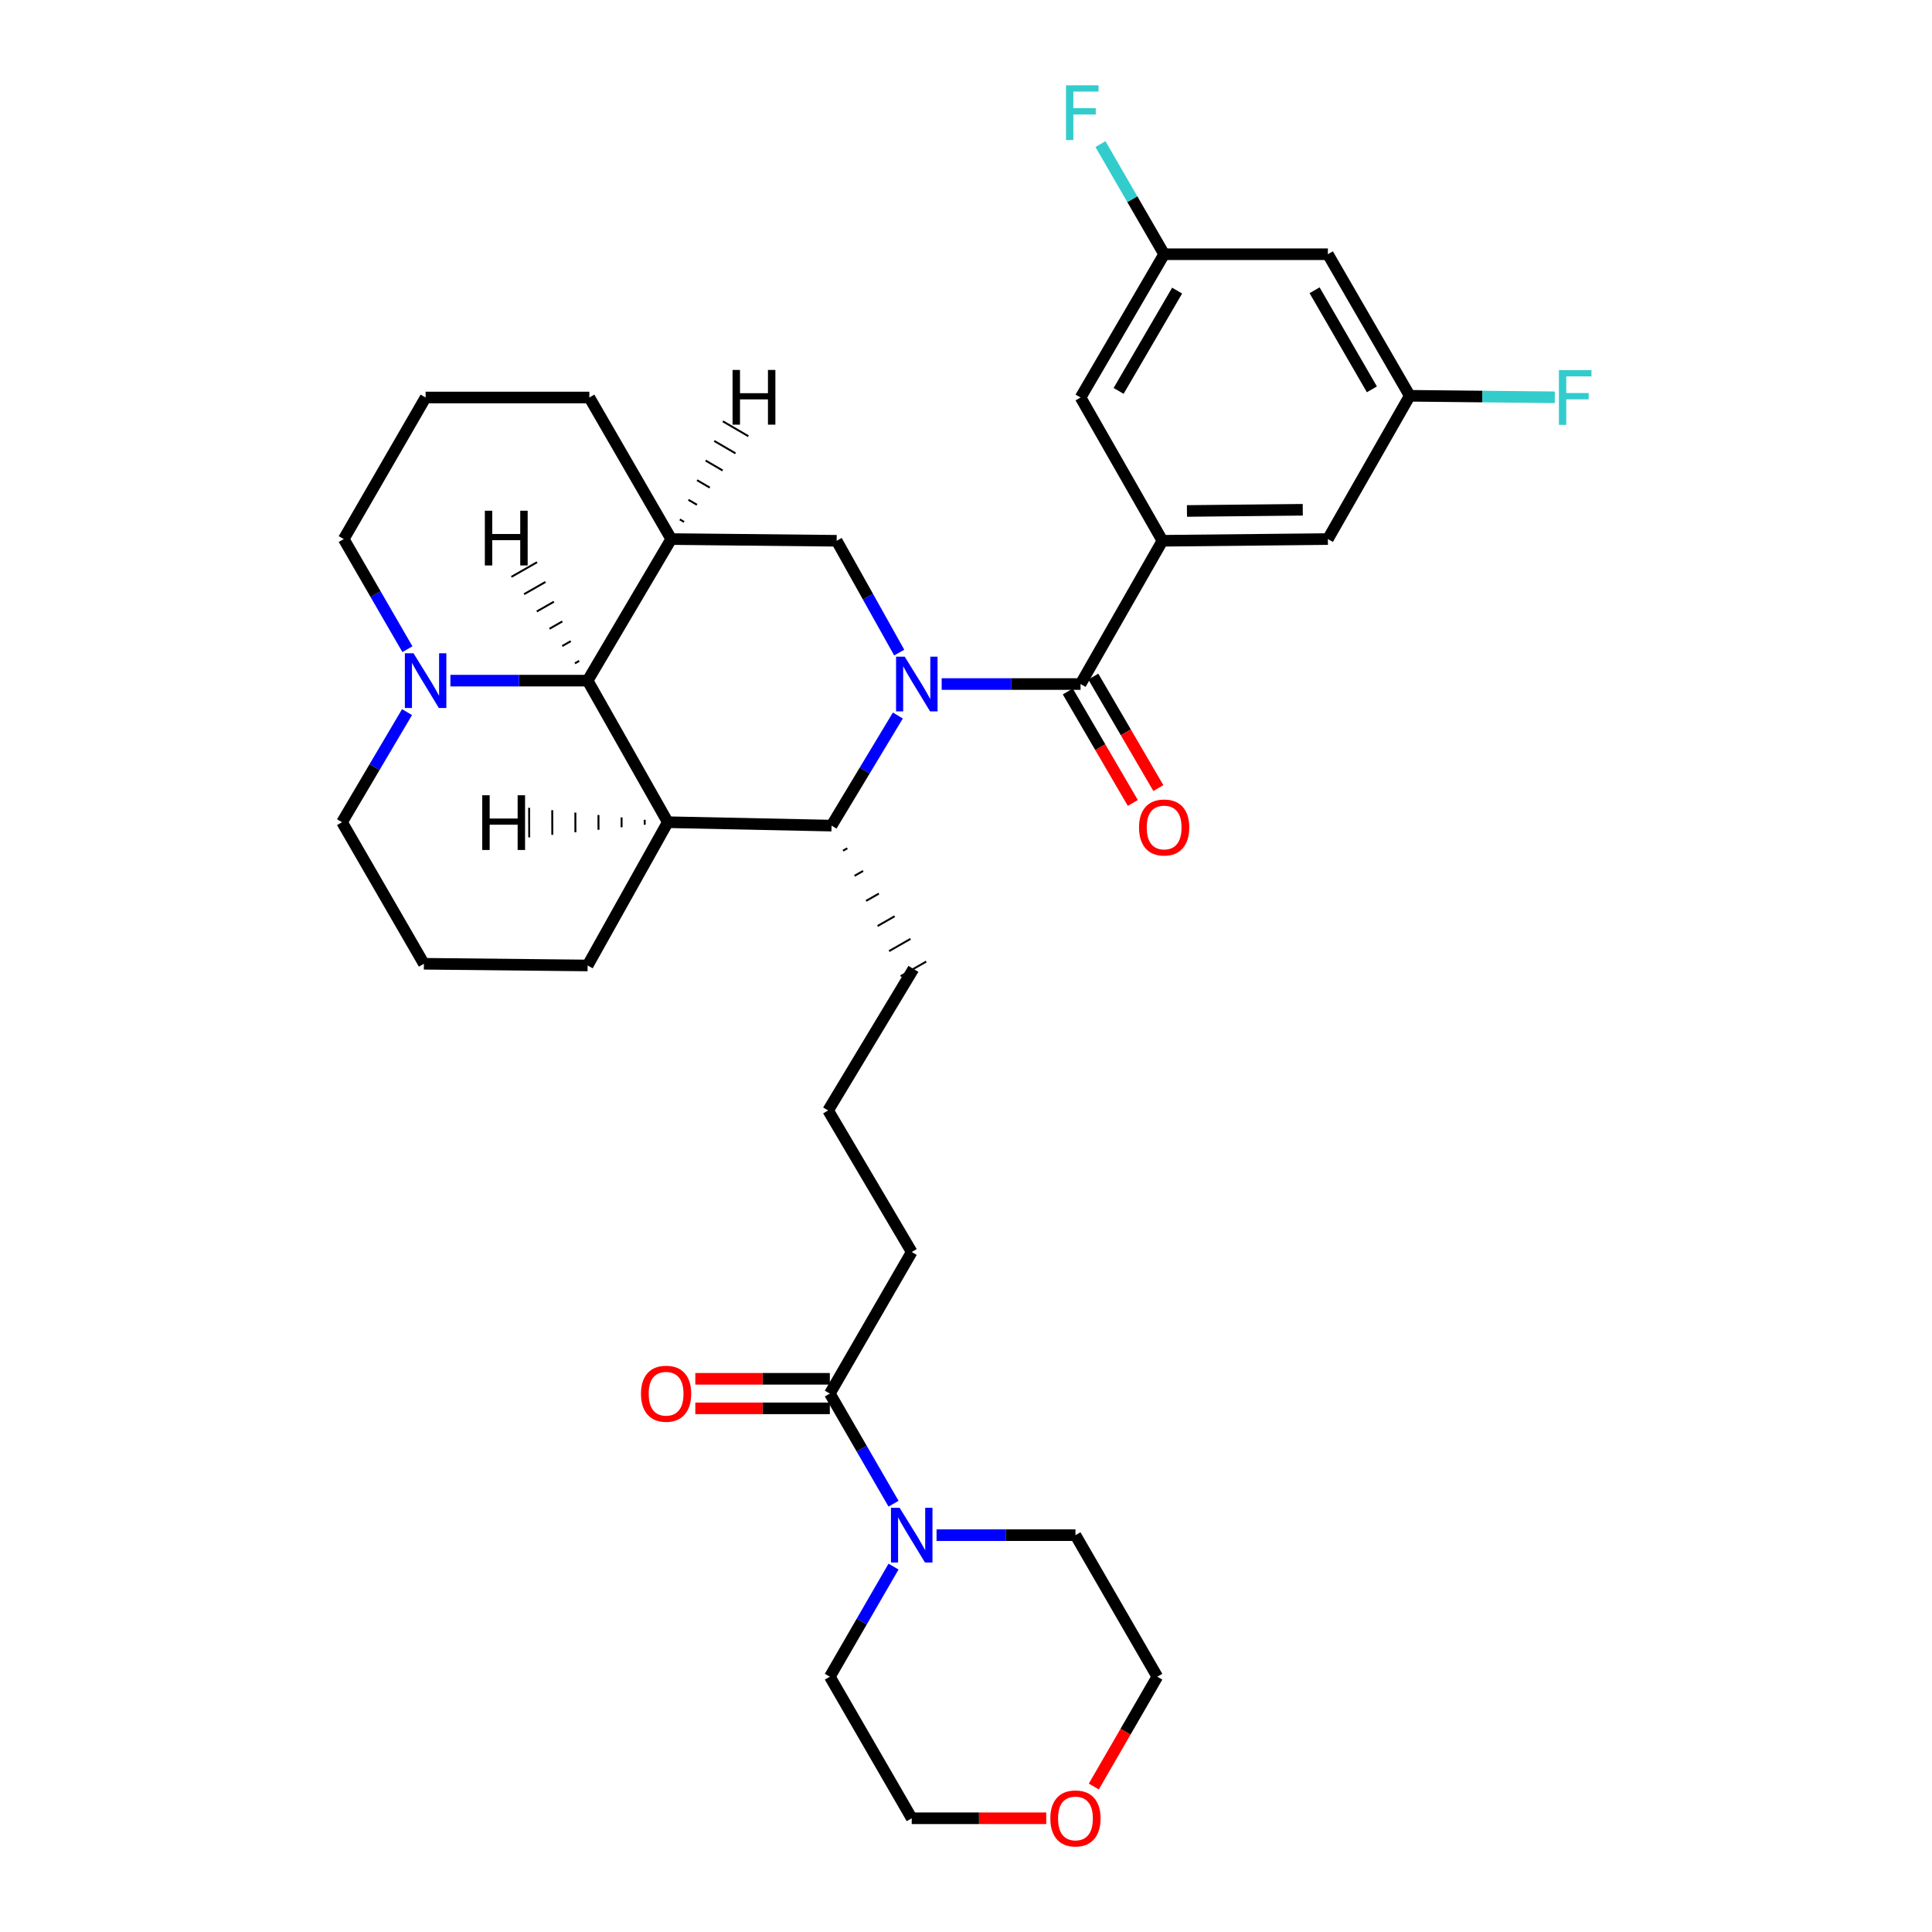 <?xml version='1.0' encoding='iso-8859-1'?>
<svg version='1.1' baseProfile='full'
              xmlns='http://www.w3.org/2000/svg'
                      xmlns:rdkit='http://www.rdkit.org/xml'
                      xmlns:xlink='http://www.w3.org/1999/xlink'
                  xml:space='preserve'
width='1000px' height='1000px' viewBox='0 0 1000 1000'>
<!-- END OF HEADER -->
<rect style='opacity:1.0;fill:#FFFFFF;stroke:none' width='1000' height='1000' x='0' y='0'> </rect>
<path class='bond-0' d='M 487.403,354.058 L 523.349,354.058' style='fill:none;fill-rule:evenodd;stroke:#0000FF;stroke-width:6px;stroke-linecap:butt;stroke-linejoin:miter;stroke-opacity:1' />
<path class='bond-0' d='M 523.349,354.058 L 559.295,354.058' style='fill:none;fill-rule:evenodd;stroke:#000000;stroke-width:6px;stroke-linecap:butt;stroke-linejoin:miter;stroke-opacity:1' />
<path class='bond-1' d='M 464.727,370.356 L 447.566,398.847' style='fill:none;fill-rule:evenodd;stroke:#0000FF;stroke-width:6px;stroke-linecap:butt;stroke-linejoin:miter;stroke-opacity:1' />
<path class='bond-1' d='M 447.566,398.847 L 430.406,427.339' style='fill:none;fill-rule:evenodd;stroke:#000000;stroke-width:6px;stroke-linecap:butt;stroke-linejoin:miter;stroke-opacity:1' />
<path class='bond-2' d='M 465.434,337.773 L 449.245,308.837' style='fill:none;fill-rule:evenodd;stroke:#0000FF;stroke-width:6px;stroke-linecap:butt;stroke-linejoin:miter;stroke-opacity:1' />
<path class='bond-2' d='M 449.245,308.837 L 433.056,279.902' style='fill:none;fill-rule:evenodd;stroke:#000000;stroke-width:6px;stroke-linecap:butt;stroke-linejoin:miter;stroke-opacity:1' />
<path class='bond-3' d='M 559.295,354.058 L 601.675,279.902' style='fill:none;fill-rule:evenodd;stroke:#000000;stroke-width:6px;stroke-linecap:butt;stroke-linejoin:miter;stroke-opacity:1' />
<path class='bond-4' d='M 552.69,357.911 L 569.519,386.76' style='fill:none;fill-rule:evenodd;stroke:#000000;stroke-width:6px;stroke-linecap:butt;stroke-linejoin:miter;stroke-opacity:1' />
<path class='bond-4' d='M 569.519,386.76 L 586.348,415.609' style='fill:none;fill-rule:evenodd;stroke:#FF0000;stroke-width:6px;stroke-linecap:butt;stroke-linejoin:miter;stroke-opacity:1' />
<path class='bond-4' d='M 565.9,350.205 L 582.729,379.054' style='fill:none;fill-rule:evenodd;stroke:#000000;stroke-width:6px;stroke-linecap:butt;stroke-linejoin:miter;stroke-opacity:1' />
<path class='bond-4' d='M 582.729,379.054 L 599.558,407.903' style='fill:none;fill-rule:evenodd;stroke:#FF0000;stroke-width:6px;stroke-linecap:butt;stroke-linejoin:miter;stroke-opacity:1' />
<path class='bond-5' d='M 345.655,425.571 L 430.406,427.339' style='fill:none;fill-rule:evenodd;stroke:#000000;stroke-width:6px;stroke-linecap:butt;stroke-linejoin:miter;stroke-opacity:1' />
<path class='bond-6' d='M 345.655,425.571 L 304.158,499.727' style='fill:none;fill-rule:evenodd;stroke:#000000;stroke-width:6px;stroke-linecap:butt;stroke-linejoin:miter;stroke-opacity:1' />
<path class='bond-7' d='M 345.655,425.571 L 304.158,352.299' style='fill:none;fill-rule:evenodd;stroke:#000000;stroke-width:6px;stroke-linecap:butt;stroke-linejoin:miter;stroke-opacity:1' />
<path class='bond-38' d='M 333.691,424.328 L 333.698,426.876' style='fill:none;fill-rule:evenodd;stroke:#000000;stroke-width:1.0px;stroke-linecap:butt;stroke-linejoin:miter;stroke-opacity:1' />
<path class='bond-38' d='M 321.728,423.084 L 321.741,428.182' style='fill:none;fill-rule:evenodd;stroke:#000000;stroke-width:1.0px;stroke-linecap:butt;stroke-linejoin:miter;stroke-opacity:1' />
<path class='bond-38' d='M 309.765,421.84 L 309.785,429.487' style='fill:none;fill-rule:evenodd;stroke:#000000;stroke-width:1.0px;stroke-linecap:butt;stroke-linejoin:miter;stroke-opacity:1' />
<path class='bond-38' d='M 297.802,420.596 L 297.828,430.792' style='fill:none;fill-rule:evenodd;stroke:#000000;stroke-width:1.0px;stroke-linecap:butt;stroke-linejoin:miter;stroke-opacity:1' />
<path class='bond-38' d='M 285.839,419.352 L 285.872,432.097' style='fill:none;fill-rule:evenodd;stroke:#000000;stroke-width:1.0px;stroke-linecap:butt;stroke-linejoin:miter;stroke-opacity:1' />
<path class='bond-38' d='M 273.876,418.109 L 273.915,433.402' style='fill:none;fill-rule:evenodd;stroke:#000000;stroke-width:1.0px;stroke-linecap:butt;stroke-linejoin:miter;stroke-opacity:1' />
<path class='bond-8' d='M 436.361,440.33 L 438.574,439.066' style='fill:none;fill-rule:evenodd;stroke:#000000;stroke-width:1.0px;stroke-linecap:butt;stroke-linejoin:miter;stroke-opacity:1' />
<path class='bond-8' d='M 442.316,453.322 L 446.742,450.793' style='fill:none;fill-rule:evenodd;stroke:#000000;stroke-width:1.0px;stroke-linecap:butt;stroke-linejoin:miter;stroke-opacity:1' />
<path class='bond-8' d='M 448.272,466.313 L 454.911,462.52' style='fill:none;fill-rule:evenodd;stroke:#000000;stroke-width:1.0px;stroke-linecap:butt;stroke-linejoin:miter;stroke-opacity:1' />
<path class='bond-8' d='M 454.227,479.305 L 463.079,474.247' style='fill:none;fill-rule:evenodd;stroke:#000000;stroke-width:1.0px;stroke-linecap:butt;stroke-linejoin:miter;stroke-opacity:1' />
<path class='bond-8' d='M 460.182,492.297 L 471.248,485.974' style='fill:none;fill-rule:evenodd;stroke:#000000;stroke-width:1.0px;stroke-linecap:butt;stroke-linejoin:miter;stroke-opacity:1' />
<path class='bond-8' d='M 466.138,505.288 L 479.416,497.701' style='fill:none;fill-rule:evenodd;stroke:#000000;stroke-width:1.0px;stroke-linecap:butt;stroke-linejoin:miter;stroke-opacity:1' />
<path class='bond-9' d='M 304.158,352.299 L 347.422,279.018' style='fill:none;fill-rule:evenodd;stroke:#000000;stroke-width:6px;stroke-linecap:butt;stroke-linejoin:miter;stroke-opacity:1' />
<path class='bond-10' d='M 304.158,352.299 L 268.643,352.299' style='fill:none;fill-rule:evenodd;stroke:#000000;stroke-width:6px;stroke-linecap:butt;stroke-linejoin:miter;stroke-opacity:1' />
<path class='bond-10' d='M 268.643,352.299 L 233.128,352.299' style='fill:none;fill-rule:evenodd;stroke:#0000FF;stroke-width:6px;stroke-linecap:butt;stroke-linejoin:miter;stroke-opacity:1' />
<path class='bond-39' d='M 299.794,342.083 L 297.58,343.347' style='fill:none;fill-rule:evenodd;stroke:#000000;stroke-width:1.0px;stroke-linecap:butt;stroke-linejoin:miter;stroke-opacity:1' />
<path class='bond-39' d='M 295.43,331.868 L 291.002,334.395' style='fill:none;fill-rule:evenodd;stroke:#000000;stroke-width:1.0px;stroke-linecap:butt;stroke-linejoin:miter;stroke-opacity:1' />
<path class='bond-39' d='M 291.065,321.652 L 284.424,325.444' style='fill:none;fill-rule:evenodd;stroke:#000000;stroke-width:1.0px;stroke-linecap:butt;stroke-linejoin:miter;stroke-opacity:1' />
<path class='bond-39' d='M 286.701,311.437 L 277.846,316.492' style='fill:none;fill-rule:evenodd;stroke:#000000;stroke-width:1.0px;stroke-linecap:butt;stroke-linejoin:miter;stroke-opacity:1' />
<path class='bond-39' d='M 282.336,301.221 L 271.268,307.54' style='fill:none;fill-rule:evenodd;stroke:#000000;stroke-width:1.0px;stroke-linecap:butt;stroke-linejoin:miter;stroke-opacity:1' />
<path class='bond-39' d='M 277.972,291.006 L 264.69,298.588' style='fill:none;fill-rule:evenodd;stroke:#000000;stroke-width:1.0px;stroke-linecap:butt;stroke-linejoin:miter;stroke-opacity:1' />
<path class='bond-11' d='M 347.422,279.018 L 433.056,279.902' style='fill:none;fill-rule:evenodd;stroke:#000000;stroke-width:6px;stroke-linecap:butt;stroke-linejoin:miter;stroke-opacity:1' />
<path class='bond-12' d='M 347.422,279.018 L 305.042,205.745' style='fill:none;fill-rule:evenodd;stroke:#000000;stroke-width:6px;stroke-linecap:butt;stroke-linejoin:miter;stroke-opacity:1' />
<path class='bond-40' d='M 354.077,270.145 L 351.876,268.86' style='fill:none;fill-rule:evenodd;stroke:#000000;stroke-width:1.0px;stroke-linecap:butt;stroke-linejoin:miter;stroke-opacity:1' />
<path class='bond-40' d='M 360.732,261.272 L 356.329,258.702' style='fill:none;fill-rule:evenodd;stroke:#000000;stroke-width:1.0px;stroke-linecap:butt;stroke-linejoin:miter;stroke-opacity:1' />
<path class='bond-40' d='M 367.387,252.399 L 360.783,248.544' style='fill:none;fill-rule:evenodd;stroke:#000000;stroke-width:1.0px;stroke-linecap:butt;stroke-linejoin:miter;stroke-opacity:1' />
<path class='bond-40' d='M 374.042,243.526 L 365.237,238.386' style='fill:none;fill-rule:evenodd;stroke:#000000;stroke-width:1.0px;stroke-linecap:butt;stroke-linejoin:miter;stroke-opacity:1' />
<path class='bond-40' d='M 380.697,234.653 L 369.691,228.228' style='fill:none;fill-rule:evenodd;stroke:#000000;stroke-width:1.0px;stroke-linecap:butt;stroke-linejoin:miter;stroke-opacity:1' />
<path class='bond-40' d='M 387.353,225.78 L 374.145,218.07' style='fill:none;fill-rule:evenodd;stroke:#000000;stroke-width:1.0px;stroke-linecap:butt;stroke-linejoin:miter;stroke-opacity:1' />
<path class='bond-13' d='M 601.675,279.902 L 687.31,279.018' style='fill:none;fill-rule:evenodd;stroke:#000000;stroke-width:6px;stroke-linecap:butt;stroke-linejoin:miter;stroke-opacity:1' />
<path class='bond-13' d='M 614.362,264.476 L 674.307,263.858' style='fill:none;fill-rule:evenodd;stroke:#000000;stroke-width:6px;stroke-linecap:butt;stroke-linejoin:miter;stroke-opacity:1' />
<path class='bond-14' d='M 601.675,279.902 L 559.295,205.745' style='fill:none;fill-rule:evenodd;stroke:#000000;stroke-width:6px;stroke-linecap:butt;stroke-linejoin:miter;stroke-opacity:1' />
<path class='bond-15' d='M 210.676,368.586 L 193.856,397.079' style='fill:none;fill-rule:evenodd;stroke:#0000FF;stroke-width:6px;stroke-linecap:butt;stroke-linejoin:miter;stroke-opacity:1' />
<path class='bond-15' d='M 193.856,397.079 L 177.036,425.571' style='fill:none;fill-rule:evenodd;stroke:#000000;stroke-width:6px;stroke-linecap:butt;stroke-linejoin:miter;stroke-opacity:1' />
<path class='bond-16' d='M 210.88,336.023 L 194.4,307.52' style='fill:none;fill-rule:evenodd;stroke:#0000FF;stroke-width:6px;stroke-linecap:butt;stroke-linejoin:miter;stroke-opacity:1' />
<path class='bond-16' d='M 194.4,307.52 L 177.92,279.018' style='fill:none;fill-rule:evenodd;stroke:#000000;stroke-width:6px;stroke-linecap:butt;stroke-linejoin:miter;stroke-opacity:1' />
<path class='bond-17' d='M 462.489,778.317 L 446.005,749.815' style='fill:none;fill-rule:evenodd;stroke:#0000FF;stroke-width:6px;stroke-linecap:butt;stroke-linejoin:miter;stroke-opacity:1' />
<path class='bond-17' d='M 446.005,749.815 L 429.522,721.312' style='fill:none;fill-rule:evenodd;stroke:#000000;stroke-width:6px;stroke-linecap:butt;stroke-linejoin:miter;stroke-opacity:1' />
<path class='bond-18' d='M 462.488,810.869 L 446.005,839.368' style='fill:none;fill-rule:evenodd;stroke:#0000FF;stroke-width:6px;stroke-linecap:butt;stroke-linejoin:miter;stroke-opacity:1' />
<path class='bond-18' d='M 446.005,839.368 L 429.522,867.866' style='fill:none;fill-rule:evenodd;stroke:#000000;stroke-width:6px;stroke-linecap:butt;stroke-linejoin:miter;stroke-opacity:1' />
<path class='bond-19' d='M 484.761,794.593 L 520.707,794.593' style='fill:none;fill-rule:evenodd;stroke:#0000FF;stroke-width:6px;stroke-linecap:butt;stroke-linejoin:miter;stroke-opacity:1' />
<path class='bond-19' d='M 520.707,794.593 L 556.653,794.593' style='fill:none;fill-rule:evenodd;stroke:#000000;stroke-width:6px;stroke-linecap:butt;stroke-linejoin:miter;stroke-opacity:1' />
<path class='bond-20' d='M 429.522,721.312 L 471.902,648.04' style='fill:none;fill-rule:evenodd;stroke:#000000;stroke-width:6px;stroke-linecap:butt;stroke-linejoin:miter;stroke-opacity:1' />
<path class='bond-21' d='M 429.522,713.665 L 394.706,713.665' style='fill:none;fill-rule:evenodd;stroke:#000000;stroke-width:6px;stroke-linecap:butt;stroke-linejoin:miter;stroke-opacity:1' />
<path class='bond-21' d='M 394.706,713.665 L 359.89,713.665' style='fill:none;fill-rule:evenodd;stroke:#FF0000;stroke-width:6px;stroke-linecap:butt;stroke-linejoin:miter;stroke-opacity:1' />
<path class='bond-21' d='M 429.522,728.959 L 394.706,728.959' style='fill:none;fill-rule:evenodd;stroke:#000000;stroke-width:6px;stroke-linecap:butt;stroke-linejoin:miter;stroke-opacity:1' />
<path class='bond-21' d='M 394.706,728.959 L 359.89,728.959' style='fill:none;fill-rule:evenodd;stroke:#FF0000;stroke-width:6px;stroke-linecap:butt;stroke-linejoin:miter;stroke-opacity:1' />
<path class='bond-22' d='M 687.31,279.018 L 729.681,204.862' style='fill:none;fill-rule:evenodd;stroke:#000000;stroke-width:6px;stroke-linecap:butt;stroke-linejoin:miter;stroke-opacity:1' />
<path class='bond-23' d='M 559.295,205.745 L 602.559,131.589' style='fill:none;fill-rule:evenodd;stroke:#000000;stroke-width:6px;stroke-linecap:butt;stroke-linejoin:miter;stroke-opacity:1' />
<path class='bond-23' d='M 578.994,202.329 L 609.279,150.419' style='fill:none;fill-rule:evenodd;stroke:#000000;stroke-width:6px;stroke-linecap:butt;stroke-linejoin:miter;stroke-opacity:1' />
<path class='bond-24' d='M 729.681,204.862 L 767.218,205.249' style='fill:none;fill-rule:evenodd;stroke:#000000;stroke-width:6px;stroke-linecap:butt;stroke-linejoin:miter;stroke-opacity:1' />
<path class='bond-24' d='M 767.218,205.249 L 804.755,205.636' style='fill:none;fill-rule:evenodd;stroke:#33CCCC;stroke-width:6px;stroke-linecap:butt;stroke-linejoin:miter;stroke-opacity:1' />
<path class='bond-25' d='M 729.681,204.862 L 687.31,131.589' style='fill:none;fill-rule:evenodd;stroke:#000000;stroke-width:6px;stroke-linecap:butt;stroke-linejoin:miter;stroke-opacity:1' />
<path class='bond-25' d='M 710.086,201.527 L 680.426,150.236' style='fill:none;fill-rule:evenodd;stroke:#000000;stroke-width:6px;stroke-linecap:butt;stroke-linejoin:miter;stroke-opacity:1' />
<path class='bond-26' d='M 602.559,131.589 L 687.31,131.589' style='fill:none;fill-rule:evenodd;stroke:#000000;stroke-width:6px;stroke-linecap:butt;stroke-linejoin:miter;stroke-opacity:1' />
<path class='bond-27' d='M 602.559,131.589 L 586.076,103.091' style='fill:none;fill-rule:evenodd;stroke:#000000;stroke-width:6px;stroke-linecap:butt;stroke-linejoin:miter;stroke-opacity:1' />
<path class='bond-27' d='M 586.076,103.091 L 569.593,74.593' style='fill:none;fill-rule:evenodd;stroke:#33CCCC;stroke-width:6px;stroke-linecap:butt;stroke-linejoin:miter;stroke-opacity:1' />
<path class='bond-28' d='M 566.157,924.702 L 582.591,896.284' style='fill:none;fill-rule:evenodd;stroke:#FF0000;stroke-width:6px;stroke-linecap:butt;stroke-linejoin:miter;stroke-opacity:1' />
<path class='bond-28' d='M 582.591,896.284 L 599.024,867.866' style='fill:none;fill-rule:evenodd;stroke:#000000;stroke-width:6px;stroke-linecap:butt;stroke-linejoin:miter;stroke-opacity:1' />
<path class='bond-29' d='M 541.534,941.138 L 506.718,941.138' style='fill:none;fill-rule:evenodd;stroke:#FF0000;stroke-width:6px;stroke-linecap:butt;stroke-linejoin:miter;stroke-opacity:1' />
<path class='bond-29' d='M 506.718,941.138 L 471.902,941.138' style='fill:none;fill-rule:evenodd;stroke:#000000;stroke-width:6px;stroke-linecap:butt;stroke-linejoin:miter;stroke-opacity:1' />
<path class='bond-30' d='M 304.158,499.727 L 219.407,498.844' style='fill:none;fill-rule:evenodd;stroke:#000000;stroke-width:6px;stroke-linecap:butt;stroke-linejoin:miter;stroke-opacity:1' />
<path class='bond-31' d='M 305.042,205.745 L 220.291,205.745' style='fill:none;fill-rule:evenodd;stroke:#000000;stroke-width:6px;stroke-linecap:butt;stroke-linejoin:miter;stroke-opacity:1' />
<path class='bond-32' d='M 472.777,501.495 L 428.638,574.767' style='fill:none;fill-rule:evenodd;stroke:#000000;stroke-width:6px;stroke-linecap:butt;stroke-linejoin:miter;stroke-opacity:1' />
<path class='bond-33' d='M 177.036,425.571 L 219.407,498.844' style='fill:none;fill-rule:evenodd;stroke:#000000;stroke-width:6px;stroke-linecap:butt;stroke-linejoin:miter;stroke-opacity:1' />
<path class='bond-34' d='M 177.92,279.018 L 220.291,205.745' style='fill:none;fill-rule:evenodd;stroke:#000000;stroke-width:6px;stroke-linecap:butt;stroke-linejoin:miter;stroke-opacity:1' />
<path class='bond-35' d='M 429.522,867.866 L 471.902,941.138' style='fill:none;fill-rule:evenodd;stroke:#000000;stroke-width:6px;stroke-linecap:butt;stroke-linejoin:miter;stroke-opacity:1' />
<path class='bond-36' d='M 556.653,794.593 L 599.024,867.866' style='fill:none;fill-rule:evenodd;stroke:#000000;stroke-width:6px;stroke-linecap:butt;stroke-linejoin:miter;stroke-opacity:1' />
<path class='bond-37' d='M 471.902,648.04 L 428.638,574.767' style='fill:none;fill-rule:evenodd;stroke:#000000;stroke-width:6px;stroke-linecap:butt;stroke-linejoin:miter;stroke-opacity:1' />
<path  class='atom-0' d='M 468.284 339.898
L 477.564 354.898
Q 478.484 356.378, 479.964 359.058
Q 481.444 361.738, 481.524 361.898
L 481.524 339.898
L 485.284 339.898
L 485.284 368.218
L 481.404 368.218
L 471.444 351.818
Q 470.284 349.898, 469.044 347.698
Q 467.844 345.498, 467.484 344.818
L 467.484 368.218
L 463.804 368.218
L 463.804 339.898
L 468.284 339.898
' fill='#0000FF'/>
<path  class='atom-8' d='M 214.031 338.139
L 223.311 353.139
Q 224.231 354.619, 225.711 357.299
Q 227.191 359.979, 227.271 360.139
L 227.271 338.139
L 231.031 338.139
L 231.031 366.459
L 227.151 366.459
L 217.191 350.059
Q 216.031 348.139, 214.791 345.939
Q 213.591 343.739, 213.231 343.059
L 213.231 366.459
L 209.551 366.459
L 209.551 338.139
L 214.031 338.139
' fill='#0000FF'/>
<path  class='atom-9' d='M 465.642 780.433
L 474.922 795.433
Q 475.842 796.913, 477.322 799.593
Q 478.802 802.273, 478.882 802.433
L 478.882 780.433
L 482.642 780.433
L 482.642 808.753
L 478.762 808.753
L 468.802 792.353
Q 467.642 790.433, 466.402 788.233
Q 465.202 786.033, 464.842 785.353
L 464.842 808.753
L 461.162 808.753
L 461.162 780.433
L 465.642 780.433
' fill='#0000FF'/>
<path  class='atom-13' d='M 589.559 428.302
Q 589.559 421.502, 592.919 417.702
Q 596.279 413.902, 602.559 413.902
Q 608.839 413.902, 612.199 417.702
Q 615.559 421.502, 615.559 428.302
Q 615.559 435.182, 612.159 439.102
Q 608.759 442.982, 602.559 442.982
Q 596.319 442.982, 592.919 439.102
Q 589.559 435.222, 589.559 428.302
M 602.559 439.782
Q 606.879 439.782, 609.199 436.902
Q 611.559 433.982, 611.559 428.302
Q 611.559 422.742, 609.199 419.942
Q 606.879 417.102, 602.559 417.102
Q 598.239 417.102, 595.879 419.902
Q 593.559 422.702, 593.559 428.302
Q 593.559 434.022, 595.879 436.902
Q 598.239 439.782, 602.559 439.782
' fill='#FF0000'/>
<path  class='atom-17' d='M 331.771 721.392
Q 331.771 714.592, 335.131 710.792
Q 338.491 706.992, 344.771 706.992
Q 351.051 706.992, 354.411 710.792
Q 357.771 714.592, 357.771 721.392
Q 357.771 728.272, 354.371 732.192
Q 350.971 736.072, 344.771 736.072
Q 338.531 736.072, 335.131 732.192
Q 331.771 728.312, 331.771 721.392
M 344.771 732.872
Q 349.091 732.872, 351.411 729.992
Q 353.771 727.072, 353.771 721.392
Q 353.771 715.832, 351.411 713.032
Q 349.091 710.192, 344.771 710.192
Q 340.451 710.192, 338.091 712.992
Q 335.771 715.792, 335.771 721.392
Q 335.771 727.112, 338.091 729.992
Q 340.451 732.872, 344.771 732.872
' fill='#FF0000'/>
<path  class='atom-18' d='M 543.653 941.218
Q 543.653 934.418, 547.013 930.618
Q 550.373 926.818, 556.653 926.818
Q 562.933 926.818, 566.293 930.618
Q 569.653 934.418, 569.653 941.218
Q 569.653 948.098, 566.253 952.018
Q 562.853 955.898, 556.653 955.898
Q 550.413 955.898, 547.013 952.018
Q 543.653 948.138, 543.653 941.218
M 556.653 952.698
Q 560.973 952.698, 563.293 949.818
Q 565.653 946.898, 565.653 941.218
Q 565.653 935.658, 563.293 932.858
Q 560.973 930.018, 556.653 930.018
Q 552.333 930.018, 549.973 932.818
Q 547.653 935.618, 547.653 941.218
Q 547.653 946.938, 549.973 949.818
Q 552.333 952.698, 556.653 952.698
' fill='#FF0000'/>
<path  class='atom-20' d='M 551.759 44.157
L 568.599 44.157
L 568.599 47.397
L 555.559 47.397
L 555.559 55.997
L 567.159 55.997
L 567.159 59.277
L 555.559 59.277
L 555.559 72.477
L 551.759 72.477
L 551.759 44.157
' fill='#33CCCC'/>
<path  class='atom-21' d='M 806.896 191.585
L 823.736 191.585
L 823.736 194.825
L 810.696 194.825
L 810.696 203.425
L 822.296 203.425
L 822.296 206.705
L 810.696 206.705
L 810.696 219.905
L 806.896 219.905
L 806.896 191.585
' fill='#33CCCC'/>
<path  class='atom-34' d='M 249.611 411.629
L 253.451 411.629
L 253.451 423.669
L 267.931 423.669
L 267.931 411.629
L 271.771 411.629
L 271.771 439.949
L 267.931 439.949
L 267.931 426.869
L 253.451 426.869
L 253.451 439.949
L 249.611 439.949
L 249.611 411.629
' fill='#000000'/>
<path  class='atom-35' d='M 250.955 264.353
L 254.795 264.353
L 254.795 276.393
L 269.275 276.393
L 269.275 264.353
L 273.115 264.353
L 273.115 292.673
L 269.275 292.673
L 269.275 279.593
L 254.795 279.593
L 254.795 292.673
L 250.955 292.673
L 250.955 264.353
' fill='#000000'/>
<path  class='atom-36' d='M 379.174 191.481
L 383.014 191.481
L 383.014 203.521
L 397.494 203.521
L 397.494 191.481
L 401.334 191.481
L 401.334 219.801
L 397.494 219.801
L 397.494 206.721
L 383.014 206.721
L 383.014 219.801
L 379.174 219.801
L 379.174 191.481
' fill='#000000'/>
</svg>
